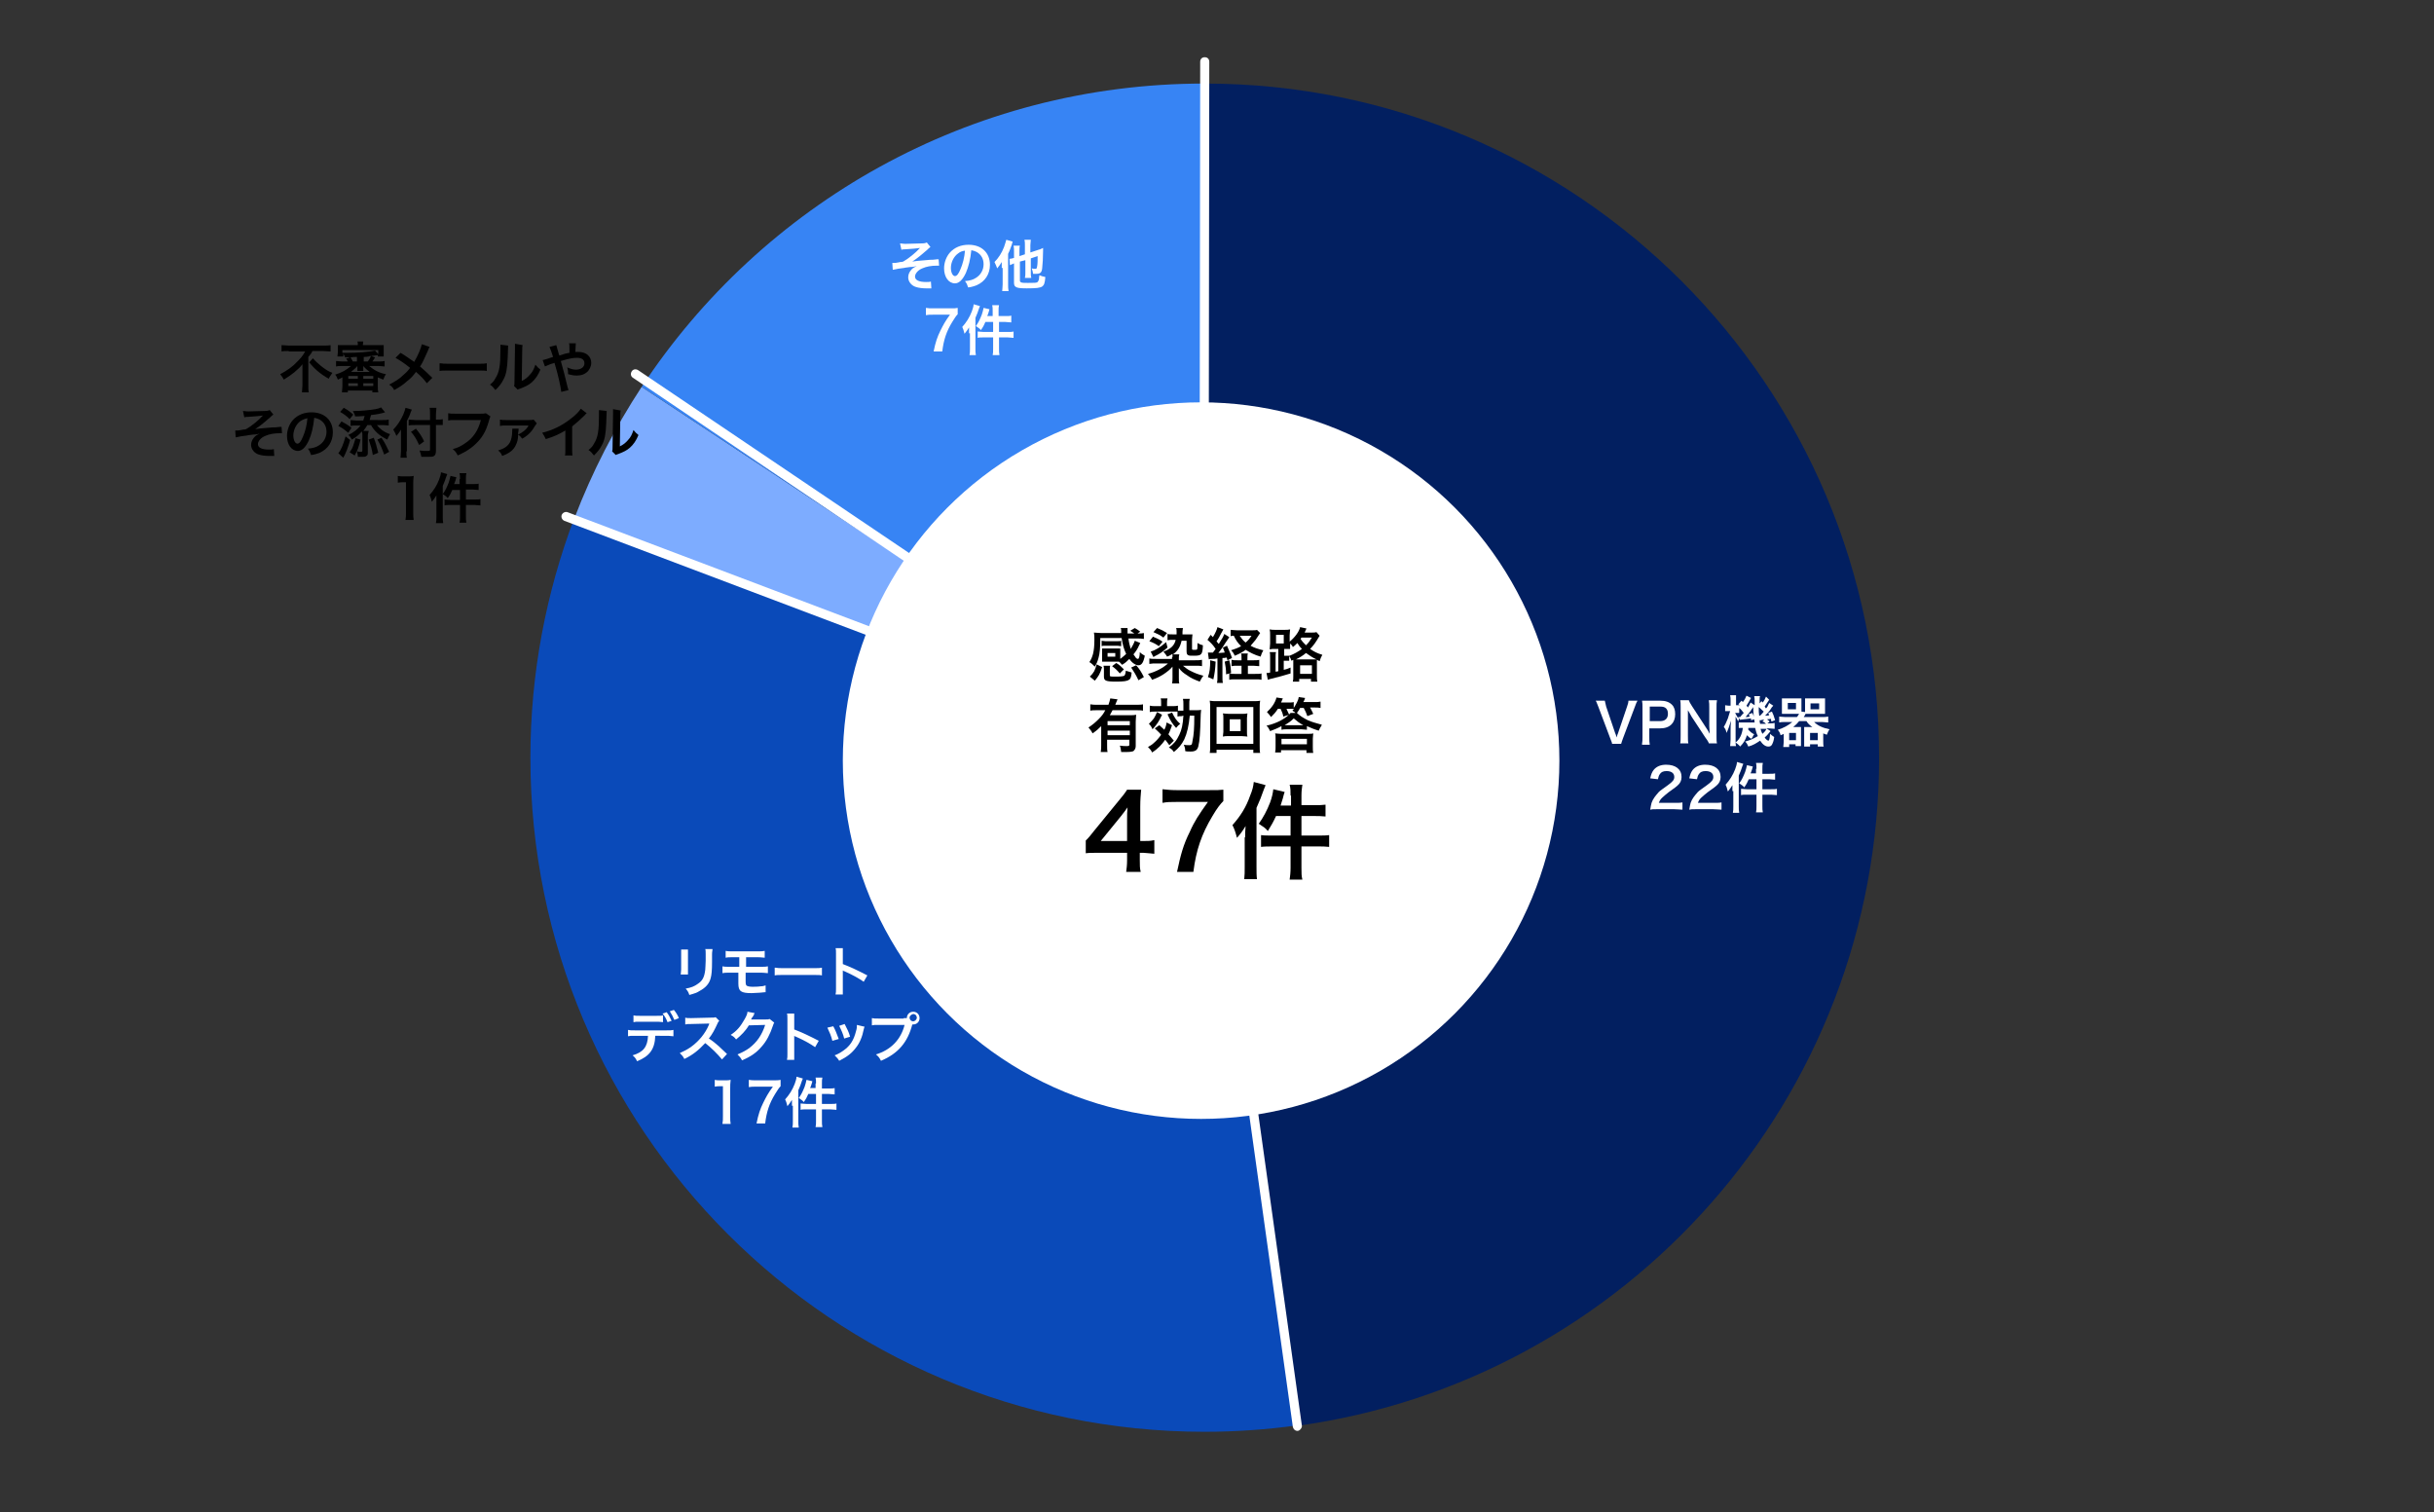 <?xml version="1.0" encoding="utf-8"?>
<!-- Generator: Adobe Illustrator 29.1.0, SVG Export Plug-In . SVG Version: 9.03 Build 55587)  -->
<svg version="1.0" id="Layer_1" xmlns="http://www.w3.org/2000/svg" xmlns:xlink="http://www.w3.org/1999/xlink" x="0px" y="0px"
	 viewBox="0 0 536 333" style="enable-background:new 0 0 536 333;" xml:space="preserve">
<rect x="0" y="0" width="536" height="333" fill="#333333" stroke="none"/>
<style type="text/css">
	.st0{fill:#7DACFF;}
	.st1{fill:#021F60;}
	.st2{fill:#0A4AB9;}
	.st3{fill:#3784F4;}
	.st4{fill:#FFFFFF;}
</style>
<path class="st0" d="M141.3,85.2c-5.9,9-10.9,18.7-14.8,28.9l138.6,52.7L141.3,85.2z"/>
<path class="st1" d="M413.8,166.9c0-82-66.5-148.5-148.5-148.5c0,0-0.1,0-0.1,0v148.5l0.1,0L285.6,314
	C358,304.1,413.8,242,413.8,166.9z"/>
<path class="st2" d="M265.2,166.8L265.2,166.8l-0.2-0.1L126.5,114c-6.2,16.4-9.7,34.2-9.7,52.8c0,82,66.5,148.5,148.5,148.5
	c6.9,0,13.7-0.5,20.3-1.4l-20.3-147.1L265.2,166.8z"/>
<path class="st3" d="M265.2,166.8V18.4c-51.8,0-97.4,26.6-123.9,66.8l123.8,81.6L265.2,166.8z"/>
<path class="st4" d="M266.1,166.7l0.2-153.1c0-0.6-0.4-1-1-1c0,0,0,0,0,0c-0.6,0-1,0.4-1,1l-0.2,151.3L140.5,81.5
	c-0.5-0.3-1.1-0.2-1.4,0.3c-0.3,0.5-0.2,1.1,0.3,1.4l117.8,79.6l-132.2-50c-0.5-0.2-1.1,0.1-1.3,0.6s0.1,1.1,0.6,1.3l139.9,52.9
	l20.5,146.6c0.1,0.5,0.5,0.9,1,0.9c0,0,0.1,0,0.1,0c0.5-0.1,0.9-0.6,0.9-1.1L266.1,166.7z"/>
<circle class="st4" cx="264.5" cy="167.5" r="78.9"/>
<g>
	<path d="M63.6,77.3c-0.5,0-1.2,0-1.6,0.1v-1.4c0.5,0,1,0.1,1.6,0.1h7.6c0.7,0,1.2,0,1.6-0.1v1.4c-0.5,0-1-0.1-1.6-0.1h-2.4
		c-0.2,0.5-0.4,0.7-0.9,1.3v6.3c0,0.6,0,1.1,0.1,1.5h-1.5c0-0.5,0.1-1,0.1-1.5v-3.6c0-0.4,0-0.6,0-1.1c-0.4,0.6-1,1.1-1.8,1.8
		c-0.6,0.5-1.2,0.9-2.3,1.6c-0.2-0.4-0.4-0.7-0.8-1.2c1.5-0.8,2.7-1.6,3.8-2.8c0.8-0.8,1.2-1.3,1.7-2.2H63.6z M68.9,78.9
		c0.6,0.7,1.1,1.1,1.8,1.7c0.9,0.7,1.6,1.2,2.5,1.5c-0.3,0.5-0.6,0.8-0.8,1.3c-1.8-1-3.1-2.1-4.3-3.6L68.9,78.9z"/>
	<path d="M75.3,80.6c-0.5,0-0.9,0-1.3,0.1v-1.2c0.4,0,0.8,0.1,1.3,0.1h1.3c-0.2-0.4-0.2-0.4-0.4-0.6l0.9-0.3c-0.6,0-0.6,0-1.1,0
		c-0.1-0.3-0.2-0.5-0.4-0.8v0.6h-1.3c0-0.3,0.1-0.5,0.1-0.9v-0.7c0-0.4,0-0.6,0-0.9c0.4,0,0.7,0,1.3,0h3.1c0-0.4,0-0.6-0.1-0.8H80
		c0,0.3-0.1,0.5-0.1,0.8h3.3c0.6,0,1,0,1.3,0c0,0.2,0,0.5,0,0.9v0.7c0,0.4,0,0.6,0,0.9h-1.3v-0.3c-0.6,0.1-0.9,0.1-1.5,0.2l0.9,0.3
		c-0.4,0.6-0.4,0.7-0.6,0.9h1.4c0.6,0,0.9,0,1.3-0.1v1.2c-0.4,0-0.8-0.1-1.3-0.1h-2.1c1.1,0.9,2.1,1.5,3.7,1.8
		c-0.3,0.4-0.4,0.7-0.6,1.2c-0.5-0.2-0.7-0.3-1.2-0.5v2c0,0.5,0,0.9,0.1,1.3h-1.3v-0.4h-5.4v0.4h-1.3c0-0.4,0.1-0.8,0.1-1.3v-2
		c-0.4,0.2-0.5,0.3-1,0.5c-0.2-0.5-0.3-0.8-0.6-1.1c1.6-0.5,2.4-1,3.5-1.9H75.3z M75.5,77.7c0.5,0,0.5,0,0.8,0
		c2.7,0,4.9-0.2,6.3-0.5l0.7,0.8v-0.9h-7.9V77.7z M76.7,83.4h2.1v-0.6h-2.1V83.4z M76.7,85h2.1v-0.6h-2.1V85z M78.7,78.6
		c-0.5,0-1,0-1.5,0.1c0.2,0.4,0.3,0.5,0.5,0.9h0.9V78.6z M78.7,80.6c-0.3,0.4-0.8,0.8-1.4,1.3h4.1c-0.5-0.4-1-0.8-1.4-1.3H80
		c0,0.1,0,0.3,0,0.4v0.2c0,0.2,0,0.3,0,0.5h-1.3c0-0.2,0-0.3,0-0.5v-0.2C78.7,80.9,78.7,80.7,78.7,80.6L78.7,80.6z M80,83.4h2.2
		v-0.6H80V83.4z M80,85h2.2v-0.6H80V85z M80,79.6h1c0.3-0.4,0.5-0.7,0.7-1.2c-0.2,0-0.4,0-0.5,0.1c-0.6,0.1-0.6,0.1-1.1,0.1V79.6z"
		/>
	<path d="M94.6,76.4c-0.1,0.2-0.2,0.3-0.4,0.9c-0.8,1.8-1.2,2.7-1.7,3.4c1,0.9,1.6,1.4,2.7,2.5l-1.2,1.2c-0.6-0.8-1.3-1.6-2.4-2.5
		c-0.5,0.7-1.1,1.4-1.9,2c-0.9,0.8-1.6,1.3-2.9,2c-0.3-0.6-0.5-0.8-1.1-1.2c1.3-0.7,2.2-1.2,3.1-2.1c0.6-0.5,1.1-1,1.5-1.6
		c-1-0.8-2.1-1.6-3.2-2.2l1.1-1.1c0.9,0.5,1.4,0.9,2,1.3c0.9,0.6,0.9,0.6,1,0.7c0.8-1.3,1.5-3,1.7-3.9L94.6,76.4z"/>
	<path d="M97,80c0.5,0.1,0.8,0.1,1.9,0.1h6.4c1.2,0,1.4,0,1.9-0.1v1.7c-0.5-0.1-0.6-0.1-2-0.1h-6.4c-1.3,0-1.5,0-2,0.1V80z"/>
	<path d="M111.9,76.1c0,0.3,0,0.3-0.1,2.7c-0.1,2.3-0.3,3.7-1,4.9c-0.4,0.8-0.9,1.4-1.7,2.2c-0.5-0.6-0.6-0.8-1.2-1.2
		c0.6-0.5,0.9-0.8,1.2-1.4c0.9-1.4,1.1-2.9,1.1-6.3c0-0.7,0-0.8,0-1.1L111.9,76.1z M115.1,76c-0.1,0.3-0.1,0.6-0.1,1.1l-0.1,6.8
		c0.8-0.4,1.3-0.8,1.8-1.4c0.6-0.6,0.9-1.3,1.2-2.2c0.4,0.5,0.6,0.7,1.1,1.1c-0.5,1.2-1.1,2.1-1.9,2.8c-0.7,0.6-1.3,0.9-2.6,1.4
		c-0.3,0.1-0.4,0.1-0.5,0.2l-0.8-0.8c0.1-0.3,0.1-0.6,0.1-1.3l0.1-6.8v-0.4c0-0.3,0-0.6,0-0.8L115.1,76z"/>
	<path d="M124.4,77.9c0.3-0.1,0.5-0.1,1-0.2c0-0.2,0-0.2,0-0.7c0-1,0-1.1-0.1-1.4h1.5c0,0.4,0,0.4-0.1,1.9c0.3,0,0.5,0,0.7,0
		c1.7,0,2.8,1,2.8,2.4c0,0.8-0.4,1.6-1,2.1c-0.6,0.5-1.3,0.7-2.2,0.7c-0.6,0-1.2-0.1-1.9-0.3c0-0.6,0-0.8-0.2-1.5
		c0.7,0.3,1.3,0.5,1.9,0.5c0.5,0,1-0.1,1.4-0.4c0.3-0.2,0.5-0.6,0.5-1c0-0.8-0.6-1.2-1.6-1.2c-0.9,0-1.6,0.1-3.6,0.7
		c0.7,2.6,0.8,2.8,1.5,5.8c0.1,0.3,0.1,0.3,0.2,0.6l-1.6,0.4c-0.1-1-0.7-3.8-1.5-6.4c-0.2,0.1-0.2,0.1-0.6,0.2
		c-0.4,0.1-1.2,0.5-1.5,0.6l-0.5-1.4c0.3-0.1,0.5-0.1,1.1-0.3c0.5-0.2,0.6-0.2,1.2-0.4c-0.4-1.2-0.6-1.8-0.8-2.2l1.5-0.4
		c0.1,0.4,0.1,0.4,0.4,1.4c0.1,0.3,0.1,0.5,0.3,0.9L124.4,77.9z"/>
	<path d="M53.5,90.5c0.4,0,0.6,0.1,1.2,0.1c1.1,0,2.6-0.1,3.6-0.1c0.6,0,0.9-0.1,1.1-0.2l0.8,1c-0.3,0.2-0.3,0.2-0.7,0.6
		c-0.9,0.8-2.2,1.9-3.3,2.6c0.6-0.1,1.5-0.2,2.9-0.3c0.8-0.1,1.3-0.1,1.6-0.1c0.4,0,0.7-0.1,0.9-0.1c0.2,0,0.2,0,0.4,0l0.1,1.4
		c-0.2,0-0.2,0-0.4,0c-1.4,0-2.4,0.2-3.3,0.6c-1,0.4-1.6,1.2-1.6,1.8c0,0.8,0.9,1.2,2.4,1.2c0.5,0,0.8,0,1.1-0.1l0.1,1.5
		c-0.1,0-0.3,0-0.4,0c-0.1,0-0.3,0-0.6,0c-0.1,0-0.1,0-0.2,0c-0.7,0-1.6-0.1-2.2-0.3c-1-0.3-1.7-1.2-1.7-2.1c0-0.6,0.2-1.1,0.6-1.6
		c0.3-0.4,0.6-0.6,1.3-0.9c-0.5,0.1-0.9,0.2-1.5,0.2c-0.5,0.1-1,0.1-1.3,0.2c-0.5,0.1-1.1,0.1-1.9,0.3c-0.2,0-0.3,0.1-0.6,0.1
		l-0.1-1.5c0.1,0,0.2,0,0.2,0c0.2,0,0.7,0,1-0.1c0.1,0,0.2,0,0.5-0.1c0.3,0,0.4,0,0.7-0.1c1.1-0.6,2.8-2,3.7-3
		c-0.9,0.1-1.4,0.2-3.3,0.3c-0.3,0-0.5,0-0.8,0.1L53.5,90.5z"/>
	<path d="M68,97c-0.7,1.5-1.5,2.3-2.4,2.3c-1.4,0-2.4-1.4-2.4-3.3c0-1.3,0.5-2.6,1.3-3.5c1-1.1,2.4-1.7,4.1-1.7
		c2.9,0,4.7,1.8,4.7,4.4c0,2.1-1.1,3.7-2.9,4.5c-0.6,0.2-1,0.4-1.9,0.5c-0.2-0.6-0.3-0.9-0.7-1.4c1.1-0.1,1.8-0.3,2.4-0.7
		c1-0.6,1.7-1.7,1.7-3c0-1.2-0.5-2.1-1.5-2.7c-0.4-0.2-0.7-0.3-1.2-0.4C69,94,68.6,95.7,68,97z M66.2,92.7c-1,0.7-1.6,2-1.6,3.2
		c0,1,0.4,1.8,0.9,1.8c0.4,0,0.8-0.5,1.2-1.5c0.5-1.1,0.9-2.7,1-4.1C67.2,92.2,66.7,92.4,66.2,92.7z"/>
	<path d="M75.2,92.8c0.9,0.5,1.3,0.7,2.2,1.4l-0.7,1.1c-0.9-0.7-1.2-1-2.2-1.5L75.2,92.8z M77.1,96.9c-0.4,1.5-0.9,2.8-1.5,3.9
		l-1.1-1c0.6-0.7,1.1-1.9,1.6-3.7L77.1,96.9z M75.7,89.8c0.9,0.5,1.3,0.8,2.1,1.5l-0.8,1c-0.7-0.7-1.1-1-2.1-1.6L75.7,89.8z
		 M84.2,92.5c0.6,0,1,0,1.4-0.1v1.3c-0.3,0-0.8-0.1-1.3-0.1h-1.3c0.2,0.3,0.6,0.7,1.1,1.1c0.6,0.4,1.1,0.7,1.8,0.9
		c-0.3,0.5-0.4,0.7-0.6,1.2c-1.7-0.8-2.9-1.9-3.6-3.2h-0.8c-0.3,0.5-0.5,0.8-0.9,1.3h1.2C81.1,95.4,81,95.6,81,96v3.5
		c0,0.6,0,0.7-0.3,0.9c-0.2,0.2-0.5,0.2-0.9,0.2c-0.4,0-0.7,0-1,0c0-0.5-0.1-0.7-0.2-1.2c0.4,0.1,0.7,0.1,0.9,0.1
		c0.2,0,0.3-0.1,0.3-0.3V96c0-0.4,0-0.6-0.1-1c-0.7,0.8-1.2,1.2-2.2,1.8c-0.3-0.5-0.4-0.7-0.8-1c1.2-0.6,2-1.2,2.7-2.1h-1
		c-0.4,0-0.8,0-1.2,0.1v-1.3c0.4,0,0.7,0.1,1.3,0.1H80c0.1-0.4,0.2-0.6,0.3-1c-1.5,0.1-1.5,0.1-2.1,0.1c-0.1-0.5-0.2-0.6-0.5-1.2
		c0.2,0,0.4,0,0.5,0c1.4,0,3.3-0.2,4.5-0.4c0.5-0.1,0.9-0.2,1.2-0.4l0.9,1.1c-0.9,0.3-2.1,0.5-3.1,0.6c-0.1,0.4-0.2,0.7-0.3,1.1
		H84.2z M77,99.6c0.4-0.6,0.6-0.9,0.8-1.5c0.2-0.6,0.3-0.9,0.5-1.6l1.1,0.3c-0.4,1.6-0.6,2.3-1.3,3.5L77,99.6z M82.3,96.4
		c0.4,1,0.6,1.7,1,3.3l-1.2,0.5c-0.2-1.3-0.4-1.9-0.9-3.4L82.3,96.4z M84,96.4c0.7,1,1.1,1.8,1.7,3.1l-1.1,0.6
		c-0.5-1.4-0.8-2.1-1.5-3.3L84,96.4z"/>
	<path d="M89.5,99.4c0,0.5,0,1,0.1,1.4h-1.4c0-0.4,0.1-0.8,0.1-1.4v-3.5c0-0.6,0-0.9,0-1.3c-0.4,0.7-0.6,0.9-1,1.4
		c-0.2-0.5-0.4-0.9-0.7-1.4c0.9-0.9,1.6-2,2.2-3.3c0.3-0.7,0.4-1.1,0.5-1.5l1.4,0.4c-0.1,0.2-0.2,0.4-0.3,0.7
		c-0.1,0.4-0.5,1.2-0.8,1.8V99.4z M94.7,91.3c0-0.6,0-1.1-0.1-1.5h1.5c0,0.5-0.1,0.9-0.1,1.5v1.1h0.3c0.5,0,0.9,0,1.2-0.1v1.3
		c-0.3,0-0.7,0-1.1,0H96v5.6c0,0.6-0.1,1-0.4,1.2c-0.3,0.2-0.6,0.2-1.5,0.2c-0.4,0-0.8,0-1.3,0c-0.1-0.5-0.2-0.8-0.4-1.4
		c0.7,0.1,1.1,0.1,1.5,0.1c0.7,0,0.8,0,0.8-0.3v-5.4h-3.3c-0.5,0-1,0-1.4,0.1v-1.3c0.4,0,0.8,0.1,1.4,0.1h3.3V91.3z M91.6,94.4
		c0.8,1,1.3,1.7,1.8,2.8l-1.1,0.8c-0.6-1.3-1-2-1.8-2.9L91.6,94.4z"/>
	<path d="M108,91.7c-0.1,0.2-0.1,0.3-0.2,0.5c-0.6,2.3-1.3,3.7-2.5,5c-1.2,1.3-2.5,2.2-4.5,3.1c-0.3-0.6-0.5-0.9-1.1-1.4
		c1.1-0.3,1.7-0.6,2.6-1.2c1.9-1.2,3-2.9,3.6-5.2h-5.7c-0.8,0-1.1,0-1.5,0.1V91c0.5,0.1,0.7,0.1,1.5,0.1h5.5c0.7,0,0.9,0,1.3-0.1
		L108,91.7z"/>
	<path d="M114.2,94.5c0,0.2,0,0.3-0.1,0.8c0,0.2,0,0.3,0,0.4c1-0.5,1.7-1,2.2-1.8c0,0,0,0,0-0.1c0,0,0,0,0.1-0.1l0,0
		c-0.1,0-0.2,0-0.3,0l-4.7,0c-0.6,0-0.9,0-1.3,0.1l0-1.4c0.4,0.1,0.7,0.1,1.3,0.1l5.1,0c0.6,0,0.7,0,1-0.1l0.7,0.8
		c-0.1,0.2-0.1,0.2-0.4,0.6c-0.4,0.7-0.9,1.4-1.5,1.9c-0.4,0.3-0.7,0.6-1.3,0.9c-0.4-0.5-0.5-0.6-0.9-0.9c0,1-0.2,1.7-0.5,2.3
		c-0.5,1.1-1.4,1.8-3,2.4c-0.3-0.6-0.4-0.8-0.9-1.2c1.3-0.4,2.1-0.9,2.6-1.8c0.3-0.6,0.5-1.4,0.5-2.6c0-0.2,0-0.3,0-0.4H114.2z"/>
	<path d="M129.2,91c-0.2,0.2-0.3,0.2-0.4,0.4c-0.9,0.9-1.8,1.7-2.8,2.5v5.1c0,0.7,0,1,0.1,1.3h-1.7c0.1-0.3,0.1-0.6,0.1-1.3v-4.2
		c-1.4,0.8-2.1,1.2-4.3,1.9c-0.3-0.6-0.4-0.8-0.8-1.4c2.4-0.6,4.4-1.6,6.3-3.1c1.1-0.8,1.9-1.7,2.2-2.2L129.2,91z"/>
	<path d="M133.6,90.5c0,0.3,0,0.3-0.1,2.7c-0.1,2.3-0.3,3.7-1,4.9c-0.4,0.8-0.9,1.4-1.7,2.2c-0.5-0.6-0.6-0.8-1.2-1.2
		c0.6-0.5,0.9-0.8,1.2-1.4c0.9-1.4,1.1-2.9,1.1-6.3c0-0.7,0-0.8,0-1.1L133.6,90.5z M136.7,90.4c-0.1,0.3-0.1,0.6-0.1,1.1l-0.1,6.8
		c0.8-0.4,1.3-0.8,1.8-1.4c0.6-0.6,0.9-1.3,1.2-2.2c0.4,0.5,0.6,0.7,1.1,1.1c-0.5,1.2-1.1,2.1-1.9,2.8c-0.7,0.6-1.3,0.9-2.6,1.4
		c-0.3,0.1-0.4,0.1-0.5,0.2l-0.8-0.8c0.1-0.3,0.1-0.6,0.1-1.3l0.1-6.8v-0.4c0-0.3,0-0.6,0-0.8L136.7,90.4z"/>
	<path d="M89.3,114.4c0.1-0.5,0.1-0.9,0.1-1.6v-6.6h-0.6c-0.4,0-0.8,0-1.2,0.1v-1.5c0.4,0.1,0.6,0.1,1.2,0.1h1.1
		c0.6,0,0.8,0,1.2-0.1c-0.1,0.7-0.1,1.3-0.1,2v6.1c0,0.6,0,1.1,0.1,1.6H89.3z"/>
	<path d="M96.1,110.4c0-0.4,0-0.8,0-1.3c-0.3,0.5-0.6,0.9-1,1.4c-0.2-0.8-0.3-1.1-0.5-1.5c0.9-1,1.6-2.1,2.1-3.4
		c0.2-0.6,0.4-1.1,0.4-1.6l1.4,0.4c-0.1,0.2-0.1,0.2-0.2,0.5c-0.3,0.9-0.4,1.2-0.8,2.1v6.8c0,0.5,0,0.9,0.1,1.4H96
		c0.1-0.5,0.1-0.8,0.1-1.4V110.4z M101.3,105.5c0-0.6,0-0.9-0.1-1.3h1.5c-0.1,0.4-0.1,0.7-0.1,1.3v1.1h1.5c0.6,0,1,0,1.3-0.1v1.4
		c-0.5,0-0.9-0.1-1.3-0.1h-1.5v2.2h1.9c0.6,0,1,0,1.3-0.1v1.4c-0.4,0-0.8-0.1-1.3-0.1h-1.9v2.5c0,0.6,0,0.9,0.1,1.4h-1.5
		c0.1-0.4,0.1-0.8,0.1-1.4v-2.5h-2.1c-0.6,0-1,0-1.3,0.1V110c0.3,0,0.8,0.1,1.3,0.1h2.1v-2.2h-1.7c-0.3,0.7-0.5,1.1-1,1.8
		c-0.3-0.4-0.4-0.4-1.1-0.9c0.6-0.8,0.9-1.5,1.3-2.5c0.2-0.6,0.3-1,0.4-1.5l1.3,0.3c-0.1,0.3-0.1,0.3-0.2,0.7
		c-0.1,0.4-0.2,0.5-0.3,0.8h1.2V105.5z"/>
</g>
<g>
	<path class="st4" d="M151.5,209.1c0,0.3,0,0.4,0,1.1v3.3c0,0.6,0,0.8,0,1.1h-1.6c0-0.3,0.1-0.6,0.1-1.1v-3.3c0-0.6,0-0.8,0-1.1
		L151.5,209.1z M156.9,209.1c0,0.3-0.1,0.4-0.1,1.1v1.6c0,1.9-0.1,2.9-0.3,3.6c-0.3,1.2-1.1,2.1-2.4,2.8c-0.6,0.4-1.2,0.6-2.3,0.9
		c-0.2-0.6-0.3-0.8-0.8-1.4c1.2-0.2,1.9-0.5,2.6-1c1.1-0.7,1.5-1.5,1.7-3.1c0-0.5,0.1-1,0.1-2v-1.5c0-0.6,0-0.9-0.1-1.1H156.9z"/>
	<path class="st4" d="M160.6,214.2c-0.8,0-1.1,0-1.5,0.1v-1.5c0.4,0.1,0.7,0.1,1.5,0.1h2.2v-2.1h-1.5c-0.9,0-1.1,0-1.5,0.1v-1.5
		c0.4,0.1,0.7,0.1,1.5,0.1h5.5c0.9,0,1.1,0,1.6-0.1v1.5c-0.4,0-0.7-0.1-1.5-0.1h-2.6v2.1h3.3c0.8,0,1.1,0,1.5-0.1v1.5
		c-0.4,0-0.7-0.1-1.5-0.1h-3.4v1.9c0,0.7,0.1,0.9,0.3,1c0.2,0.1,0.6,0.2,1.2,0.2c0.4,0,1.2,0,1.8-0.1c0.5,0,0.7-0.1,1.1-0.2l0,1.5
		c-0.1,0-0.2,0-0.2,0c-0.1,0-0.1,0-1,0.1c-0.5,0-1.3,0.1-1.9,0.1c-2.3,0-2.9-0.4-2.9-2.1v-2.4H160.6z"/>
	<path class="st4" d="M170.8,213.1c0.5,0.1,0.8,0.1,1.9,0.1h6.4c1.2,0,1.4,0,1.9-0.1v1.7c-0.5-0.1-0.6-0.1-2-0.1h-6.4
		c-1.3,0-1.5,0-2,0.1V213.1z"/>
	<path class="st4" d="M184,219c0.1-0.4,0.1-0.7,0.1-1.3V210c0-0.6,0-0.9-0.1-1.2h1.6c0,0.4,0,0.5,0,1.3v2.2c1.6,0.6,3.5,1.5,5.4,2.5
		l-0.8,1.4c-1-0.7-2.2-1.4-4.2-2.3c-0.3-0.1-0.3-0.1-0.4-0.2c0,0.3,0,0.5,0,0.8v3.2c0,0.6,0,0.9,0,1.3H184z"/>
	<path class="st4" d="M144.3,228.1c-0.1,3-1.3,4.5-4,5.6c-0.3-0.6-0.5-0.9-1-1.3c2.4-0.7,3.3-1.9,3.4-4.3h-2.9c-0.9,0-1.1,0-1.5,0.1
		v-1.4c0.4,0.1,0.7,0.1,1.5,0.1h7c0.9,0,1.1,0,1.5-0.1v1.4c-0.4,0-0.6-0.1-1.5-0.1H144.3z M146.1,225.1c-0.4,0-0.5-0.1-1.5-0.1H141
		c-1,0-1.1,0-1.5,0.1v-1.5c0.4,0.1,0.6,0.1,1.5,0.1h3.5c0.9,0,1.2,0,1.5-0.1V225.1z M146.8,222.9c0.5,0.6,0.7,1.1,1.1,1.9l-0.9,0.3
		c-0.3-0.8-0.6-1.3-1.1-1.9L146.8,222.9z M148.5,224.6c-0.3-0.7-0.6-1.3-1-1.9l0.9-0.3c0.5,0.6,0.8,1.1,1.1,1.8L148.5,224.6z"/>
	<path class="st4" d="M159,233.3c-1-1.2-2.4-2.6-3.7-3.6c-1.4,1.5-2.7,2.6-4.6,3.5c-0.3-0.6-0.5-0.8-1-1.3c0.9-0.4,1.5-0.7,2.4-1.3
		c1.8-1.3,3.2-3,4-4.9l0.1-0.3c-0.2,0-0.2,0-4,0.1c-0.6,0-0.9,0-1.3,0.1l0-1.5c0.3,0.1,0.6,0.1,1.1,0.1c0,0,0.1,0,0.3,0l4.2-0.1
		c0.7,0,0.8,0,1.1-0.1l0.8,0.8c-0.2,0.2-0.3,0.3-0.4,0.6c-0.6,1.3-1.1,2.3-1.9,3.3c0.8,0.5,1.4,1,2.2,1.7c0.3,0.3,0.3,0.3,1.8,1.7
		L159,233.3z"/>
	<path class="st4" d="M170.5,225.2c-0.1,0.2-0.2,0.3-0.3,0.7c-0.6,1.8-1.4,3.4-2.5,4.6c-1.1,1.3-2.4,2.2-4.3,3
		c-0.3-0.6-0.5-0.8-1-1.3c1.2-0.5,1.9-0.9,2.6-1.4c1.7-1.3,2.8-2.9,3.5-5.1l-3.6,0.1c-0.7,1.2-1.7,2.2-2.8,3.1
		c-0.4-0.5-0.5-0.6-1.2-1c1.4-0.9,2.2-1.9,3.1-3.5c0.4-0.7,0.6-1.2,0.6-1.6l1.6,0.3c-0.1,0.1-0.1,0.1-0.2,0.4c0,0.1,0,0.1-0.2,0.3
		c0,0.1,0,0.1-0.2,0.3c-0.1,0.2-0.1,0.2-0.2,0.4c0.2,0,0.3,0,0.6,0l2.6,0c0.5,0,0.6,0,0.9-0.1L170.5,225.2z"/>
	<path class="st4" d="M173.3,233.4c0.1-0.4,0.1-0.7,0.1-1.3v-7.7c0-0.6,0-0.9-0.1-1.2h1.6c0,0.4,0,0.5,0,1.3v2.2
		c1.6,0.6,3.5,1.5,5.4,2.5l-0.8,1.4c-1-0.7-2.2-1.4-4.2-2.3c-0.3-0.1-0.3-0.1-0.4-0.2c0,0.3,0,0.5,0,0.8v3.2c0,0.6,0,0.9,0,1.3
		H173.3z"/>
	<path class="st4" d="M183.5,226c0.5,0.9,0.7,1.5,1.2,2.8l-1.4,0.4c-0.3-1.2-0.6-1.8-1.1-2.9L183.5,226z M190.4,226.1
		c-0.1,0.2-0.1,0.2-0.2,0.6c-0.3,1.6-0.9,3-1.7,4c-0.9,1.2-1.9,2-3.7,2.9c-0.3-0.5-0.5-0.7-1-1.2c0.8-0.3,1.3-0.6,2-1.1
		c1.4-1,2.2-2.2,2.7-4.2c0.2-0.6,0.2-1,0.2-1.4L190.4,226.1z M186,225.5c0.6,1.2,0.9,1.7,1.2,2.8l-1.3,0.4c-0.2-0.9-0.6-1.8-1.1-2.8
		L186,225.5z"/>
	<path class="st4" d="M199,224.2c0.4,0,0.5,0,0.7,0c0-0.8,0.6-1.4,1.4-1.4s1.4,0.6,1.4,1.4c0,0.8-0.6,1.4-1.4,1.4
		c-0.1,0-0.1,0-0.2,0c-1,3.9-3.1,6.4-6.9,8c-0.3-0.6-0.5-0.9-1.1-1.4c3.3-1,5.5-3.3,6.3-6.5h-5.7c-0.9,0-1.1,0-1.5,0.1v-1.6
		c0.4,0.1,0.7,0.1,1.5,0.1H199z M200.3,224.1c0,0.4,0.3,0.8,0.8,0.8c0.4,0,0.8-0.4,0.8-0.8c0-0.4-0.3-0.8-0.8-0.8
		C200.7,223.4,200.3,223.7,200.3,224.1z"/>
	<path class="st4" d="M159.1,247.4c0.1-0.5,0.1-0.9,0.1-1.6v-6.6h-0.6c-0.4,0-0.8,0-1.2,0.1v-1.5c0.4,0.1,0.6,0.1,1.2,0.1h1.1
		c0.6,0,0.8,0,1.2-0.1c-0.1,0.7-0.1,1.3-0.1,2v6.1c0,0.6,0,1.1,0.1,1.6H159.1z"/>
	<path class="st4" d="M171.9,239.2c-0.4,0.4-0.7,0.9-1.2,1.7c-1.3,2.1-1.9,4-2.2,6.5h-1.9c0.4-2,0.8-3.2,1.5-4.6
		c0.6-1.2,1-2,2.1-3.5h-3.7c-0.7,0-1.1,0-1.6,0.1v-1.6c0.6,0.1,0.9,0.1,1.6,0.1h3.8c0.9,0,1.2,0,1.6-0.1V239.2z"/>
	<path class="st4" d="M174.4,243.5c0-0.4,0-0.8,0-1.3c-0.3,0.5-0.6,0.9-1,1.4c-0.2-0.8-0.3-1.1-0.5-1.5c0.9-1,1.6-2.1,2.1-3.4
		c0.2-0.6,0.4-1.1,0.4-1.6l1.4,0.4c-0.1,0.2-0.1,0.2-0.2,0.5c-0.3,0.9-0.4,1.2-0.8,2.1v6.8c0,0.5,0,0.9,0.1,1.4h-1.4
		c0.1-0.5,0.1-0.8,0.1-1.4V243.5z M179.7,238.6c0-0.6,0-0.9-0.1-1.3h1.5c-0.1,0.4-0.1,0.7-0.1,1.3v1.1h1.5c0.6,0,1,0,1.3-0.1v1.4
		c-0.5,0-0.9-0.1-1.3-0.1H181v2.2h1.9c0.6,0,1,0,1.3-0.1v1.4c-0.4,0-0.8-0.1-1.3-0.1H181v2.5c0,0.6,0,0.9,0.1,1.4h-1.5
		c0.1-0.4,0.1-0.8,0.1-1.4v-2.5h-2.1c-0.6,0-1,0-1.3,0.1v-1.4c0.3,0,0.8,0.1,1.3,0.1h2.1v-2.2H178c-0.3,0.7-0.5,1.1-1,1.8
		c-0.3-0.4-0.4-0.4-1.1-0.9c0.6-0.8,0.9-1.5,1.3-2.5c0.2-0.6,0.3-1,0.4-1.5l1.3,0.3c-0.1,0.3-0.1,0.3-0.2,0.7
		c-0.1,0.4-0.2,0.5-0.3,0.8h1.2V238.6z"/>
</g>
<g>
	<path d="M246.7,145.1c0.5-0.4,0.9-0.7,1.3-1.1c-0.5-1-0.8-2.1-1-3.5h-4.7c0,2.1-0.1,3.4-0.4,4.4c-0.2,0.8-0.5,1.4-0.8,1.9
		c-0.4-0.4-0.7-0.7-1.2-1c0.4-0.6,0.6-1.1,0.8-1.8c0.2-0.8,0.3-1.8,0.3-3.1c0-0.8,0-1.1-0.1-1.6c0.4,0,1,0.1,1.6,0.1h4.4
		c0-0.1,0-0.1,0-0.1c0-0.1,0-0.1,0-0.4c0-0.2,0-0.4-0.1-0.6h1.5c0,0.2,0,0.5,0,0.8c0,0.1,0,0.1,0,0.4h1.5c-0.4-0.3-0.6-0.4-0.9-0.6
		l1-0.6c0.5,0.3,0.7,0.4,1.2,0.8l-0.6,0.4c0.7,0,1,0,1.4-0.1v1.3c-0.5-0.1-0.9-0.1-1.6-0.1h-1.8c0.1,0.9,0.3,1.6,0.5,2.3
		c0.4-0.7,0.7-1.2,0.9-1.8l1.2,0.5c-0.1,0.2-0.1,0.2-0.3,0.6c-0.3,0.7-0.7,1.3-1.2,1.9c0.2,0.3,0.4,0.5,0.5,0.7s0.4,0.3,0.5,0.3
		c0.2,0,0.4-0.6,0.4-1.5c0.4,0.4,0.6,0.5,1.1,0.8c-0.3,1.5-0.7,2.1-1.4,2.1c-0.6,0-1.4-0.5-2-1.4c-0.6,0.6-0.8,0.8-1.6,1.3
		c-0.4-0.4-0.4-0.5-0.7-0.7c-0.2,0-0.3,0-0.5,0h-2.4c-0.3,0-0.6,0-0.8,0c0-0.1,0-0.4,0-0.8v-1.3c0-0.3,0-0.6,0-0.8
		c0.2,0,0.5,0,0.8,0h2.4c0.4,0,0.6,0,0.8,0c0,0.2,0,0.4,0,0.8v1.3V145.1z M242.7,146.9c-0.5,1.6-0.8,2-1.6,3L240,149
		c0.9-0.9,1.1-1.3,1.5-2.7L242.7,146.9z M246.9,142.3c-0.3,0-0.5-0.1-0.8-0.1h-2.7c-0.3,0-0.6,0-0.8,0.1v-1.2c0.2,0,0.4,0.1,0.8,0.1
		h2.7c0.4,0,0.6,0,0.8-0.1V142.3z M247.9,147.7C247.9,147.6,247.9,147.6,247.9,147.7c0.6,0.2,0.8,0.2,1.3,0.4
		c-0.1,1-0.2,1.4-0.6,1.6c-0.4,0.3-1.2,0.4-2.8,0.4c-2.3,0-2.7-0.2-2.7-1.1v-1.5c0-0.4,0-0.6-0.1-0.9h1.5c-0.1,0.2-0.1,0.4-0.1,0.8
		v1.3c0,0.3,0.1,0.3,1.4,0.3c1.1,0,1.6-0.1,1.8-0.2c0.1-0.1,0.1-0.2,0.2-0.4c0-0.1,0.1-0.4,0.1-0.5V147.7z M243.9,144.6h1.7v-0.8
		h-1.7V144.6z M246.6,148.3c-0.6-0.7-0.9-1-1.7-1.6l0.9-0.7c0.7,0.4,1,0.7,1.7,1.4L246.6,148.3z M250.2,146.5
		c0.7,0.8,1.1,1.4,1.7,2.6l-1.2,0.7c-0.5-1.1-1-1.9-1.6-2.8L250.2,146.5z"/>
	<path d="M258.2,144.7c0-0.3,0-0.5,0-0.7c-0.4,0.2-0.6,0.4-1.2,0.6c-0.2-0.4-0.4-0.6-0.8-1.1c1.6-0.6,2.4-1.3,2.7-2.6h-0.5
		c-0.6,0-0.9,0-1.3,0.1v-1.4c0.3,0.1,0.6,0.1,1.3,0.1h0.7c0-0.2,0-0.4,0-0.6c0-0.4,0-0.5-0.1-0.8h1.5c0,0.2-0.1,0.4-0.1,1
		c0,0.1,0,0.2,0,0.4h1.1c0.5,0,0.8,0,1.1,0c0,0.3-0.1,0.6-0.1,1.1v2c0,0.3,0,0.3,0.5,0.3c0.4,0,0.5,0,0.6-0.1s0.1-0.6,0.1-1.4
		c0.5,0.3,0.8,0.4,1.2,0.5c-0.1,2.1-0.3,2.3-2,2.3c-0.7,0-1,0-1.2-0.1c-0.3-0.1-0.4-0.4-0.4-0.9v-2.3h-1.1c-0.3,1.4-0.9,2.3-1.9,3
		h1.4c-0.1,0.3-0.1,0.5-0.1,0.9v0.4h3.5c0.7,0,1.1,0,1.6-0.1v1.4c-0.4-0.1-0.9-0.1-1.6-0.1h-2.6c0.5,0.4,1.1,0.9,1.8,1.2
		c0.8,0.4,1.5,0.7,2.7,1c-0.4,0.5-0.5,0.8-0.8,1.3c-1.1-0.4-2-0.8-2.8-1.4c-0.8-0.5-1.3-0.9-1.8-1.6c0,0.7,0,0.9,0,1.2v0.9
		c0,0.7,0,1,0.1,1.3h-1.6c0.1-0.4,0.1-0.7,0.1-1.3V148c0-0.1,0-0.1,0-0.3v-0.3c0-0.2,0-0.3,0-0.6c-0.5,0.6-1.1,1.1-2,1.7
		c-0.8,0.5-1.4,0.8-2.5,1.2c-0.3-0.6-0.5-0.8-0.9-1.3c1.8-0.5,3.3-1.3,4.4-2.3h-2.5c-0.6,0-1.1,0-1.6,0.1V145
		c0.4,0.1,0.8,0.1,1.5,0.1h3.5V144.7z M253.9,140.2c0.9,0.4,1.4,0.6,2.1,1.1l-0.8,1c-0.7-0.5-1.1-0.7-2.1-1.1L253.9,140.2z
		 M257.1,142.6c-0.9,0.8-1.7,1.4-2.8,1.9c-0.1,0.1-0.1,0.1-0.2,0.1c-0.1,0.1-0.1,0.1-0.1,0.1l-0.6-1.2c1-0.3,2.2-1,3.4-2.1
		L257.1,142.6z M254.8,138.3c1,0.4,1.4,0.6,2.2,1.1l-0.8,1c-0.8-0.6-1.3-0.8-2.2-1.2L254.8,138.3z"/>
	<path d="M266,143.7c0.2,0,0.3,0,0.6,0c0,0,0.3,0,0.5,0c0.2-0.3,0.4-0.5,0.6-0.8c-0.5-0.8-1.2-1.5-1.8-2l0.7-1.1
		c0.3,0.3,0.3,0.3,0.5,0.5c0.5-0.8,0.9-1.7,1-2.2l1.3,0.5c-0.1,0.2-0.1,0.2-0.5,0.9c-0.3,0.6-0.6,1.2-1,1.7c0.2,0.3,0.3,0.4,0.5,0.6
		c0.8-1.3,1-1.6,1.2-2.2l1.1,0.7c-0.1,0.2-0.1,0.2-0.8,1.2c-0.4,0.7-1.1,1.7-1.6,2.3c0.6,0,1-0.1,1.4-0.1c-0.1-0.4-0.2-0.5-0.4-1.1
		l0.9-0.4c0.5,1.2,0.8,1.7,1.1,2.7l-1,0.5c-0.1-0.3-0.1-0.5-0.2-0.6c-0.4,0.1-0.6,0.1-0.9,0.1v4.1c0,0.6,0,1,0.1,1.4H268
		c0.1-0.4,0.1-0.7,0.1-1.4v-4c-0.6,0.1-0.6,0.1-1.1,0.1c-0.6,0-0.6,0-0.8,0.1L266,143.7z M267.7,145.7c-0.1,1.8-0.2,2.5-0.5,3.9
		l-1.2-0.5c0.4-1.1,0.5-2,0.5-3.7L267.7,145.7z M270.7,145.4c0.2,0.7,0.3,1.2,0.4,2.8l-1.1,0.3c0-1.1-0.1-1.7-0.3-2.8L270.7,145.4z
		 M276.1,145.4c0.5,0,0.9,0,1.2-0.1v1.4c-0.4,0-0.8-0.1-1.3-0.1h-1.2v1.8h1.6c0.7,0,1.1,0,1.4-0.1v1.4c-0.4-0.1-0.8-0.1-1.4-0.1
		h-4.3c-0.6,0-1,0-1.4,0.1v-1.4c0.4,0.1,0.7,0.1,1.2,0.1h1.5v-1.8h-0.9c-0.5,0-0.9,0-1.3,0.1v-1.4c0.4,0.1,0.7,0.1,1.3,0.1h0.9v-0.3
		c0-0.7,0-1-0.1-1.2h1.5c-0.1,0.3-0.1,0.6-0.1,1.2v0.3H276.1z M277.5,139.4c-0.5,0.7-0.9,1.4-1,1.5c-0.3,0.4-0.7,0.8-1.1,1.3
		c0.9,0.5,1.6,0.7,2.8,1c-0.3,0.5-0.4,0.8-0.6,1.4c-1.4-0.4-2.3-0.9-3.3-1.5c-0.8,0.6-1.4,0.9-2.4,1.3c-0.2-0.5-0.4-0.8-0.8-1.2
		c0.9-0.3,1.5-0.5,2.2-0.9c-0.7-0.7-1.2-1.4-1.6-2.3c-0.3,0-0.5,0-0.7,0.1v-1.4c0.3,0,0.8,0.1,1.4,0.1h3.4c0.5,0,0.8,0,1-0.1
		L277.5,139.4z M273,140c0.4,0.6,0.7,1,1.3,1.5c0.6-0.5,0.9-0.9,1.3-1.5H273z"/>
	<path d="M281.5,142.9h-0.7c-0.5,0-0.8,0-1.2,0.1c0-0.4,0.1-0.8,0.1-1.3v-1.8c0-0.5,0-0.9-0.1-1.3c0.4,0.1,0.8,0.1,1.3,0.1h1.9
		c0.6,0,0.9,0,1.3-0.1c0,0.4-0.1,0.7-0.1,1.3v1.4c1.1-0.9,2.1-2.2,2.3-3.2l1.4,0.3l-0.4,0.9h1.5c0.6,0,0.8,0,1.1-0.1l0.7,0.8
		c-1,1.7-1.4,2.2-2.1,2.9c0.9,0.6,1.4,0.9,2.7,1.3c-0.3,0.5-0.4,0.8-0.6,1.4l-0.6-0.3c0,0.2,0,0.4,0,0.7v2.7c0,0.6,0,1,0.1,1.4h-1.4
		v-0.6h-2.6v0.6h-1.4c0.1-0.4,0.1-0.7,0.1-1.3v-2.9c0-0.3,0-0.4,0-0.6l-0.4,0.2c-0.2-0.5-0.2-0.6-0.5-1v1c-0.3,0-0.5,0-0.9,0h-0.3v2
		c0.5-0.1,0.8-0.2,1.5-0.5v1.3c-1.3,0.4-2.7,0.8-4.4,1.2c-0.3,0.1-0.4,0.1-0.6,0.2l-0.3-1.5c0.3,0,0.4,0,0.8-0.1v-3.2
		c0-0.7,0-1-0.1-1.3h1.4c-0.1,0.3-0.1,0.6-0.1,1.3v3c0.2,0,0.2,0,0.6-0.1V142.9z M281,141.7h1.7v-1.9H281V141.7z M284,144.4
		c1-0.4,1.9-0.9,2.7-1.5c-0.5-0.5-0.7-0.8-1-1.3c-0.4,0.4-0.6,0.6-1,0.9c-0.1-0.3-0.2-0.4-0.6-0.8c0,0.6,0,0.9,0,1.2
		c-0.3,0-0.3,0-1.1,0h-0.2v1.5h0.3C283.5,144.4,283.7,144.4,284,144.4L284,144.4z M289.2,145.2c0.3,0,0.5,0,0.7,0
		c-0.9-0.4-1.6-0.9-2.3-1.4c-0.7,0.6-1.4,1-2.2,1.4c0.2,0,0.2,0,0.4,0H289.2z M286.3,148.4h2.6v-1.9h-2.6V148.4z M286.6,140.4
		c-0.1,0.1-0.1,0.2-0.2,0.3c0.4,0.6,0.7,0.9,1.2,1.4c0.6-0.6,0.8-0.9,1.3-1.7H286.6z"/>
	<path d="M242.5,159.9c-0.7,0.7-0.9,0.9-1.9,1.6c-0.3-0.6-0.5-0.8-0.9-1.3c0.9-0.6,1.5-1.1,2.2-1.8c0.7-0.7,1.1-1.2,1.5-2h-1.8
		c-0.6,0-1.1,0-1.5,0.1v-1.4c0.5,0.1,0.9,0.1,1.6,0.1h2.4c0.2-0.5,0.3-1,0.4-1.4l1.6,0.2c-0.1,0.2-0.1,0.2-0.3,0.7
		c-0.1,0.2-0.1,0.2-0.2,0.5h4.6c0.6,0,1.1,0,1.5-0.1v1.4c-0.4-0.1-0.9-0.1-1.5-0.1h-5.2c-0.2,0.4-0.4,0.7-0.6,1.1h4.4
		c0.6,0,1,0,1.4-0.1c0,0.4-0.1,0.8-0.1,1.5v5.4c0,0.5-0.2,0.8-0.5,1.1c-0.2,0.1-0.7,0.2-1.5,0.2c-0.3,0-0.5,0-1.2,0
		c-0.1-0.6-0.1-0.9-0.3-1.4c0.7,0.1,1.1,0.1,1.5,0.1c0.6,0,0.6-0.1,0.6-0.4v-1h-4.9v1.1c0,0.7,0,1.2,0.1,1.6h-1.5
		c0.1-0.5,0.1-1,0.1-1.6V159.9z M248.8,158.8h-4.9v0.9h4.9V158.8z M243.9,160.9v1h4.9v-1H243.9z"/>
	<path d="M255.3,159.7c0.5,0.4,0.6,0.6,1.1,1c0.3-0.6,0.4-0.9,0.5-1.6l1.2,0.6c-0.3,0.8-0.4,1.2-0.8,2c0.4,0.5,0.6,0.7,1.2,1.4l-1,1
		c-0.4-0.6-0.6-0.8-0.9-1.2c-0.8,1.1-1.6,2-2.9,2.8c-0.2-0.5-0.5-0.8-0.9-1.2c0.5-0.3,0.9-0.5,1.3-0.9c0.6-0.5,1.2-1.2,1.6-1.8
		c-0.5-0.6-0.8-0.8-1.4-1.4L255.3,159.7z M255.9,157.4c-0.7,1.5-1.1,2.1-2.1,3.2c-0.2-0.5-0.4-0.8-0.8-1.2c0.5-0.5,0.7-0.7,1.1-1.2
		c0.3-0.5,0.4-0.7,0.7-1.4L255.9,157.4z M260.4,157.7c-0.6,0-0.8,0-1.1,0.1v-1.1c-0.2,0-0.6,0-1,0h-3.9c-0.5,0-0.8,0-1.2,0.1v-1.4
		c0.4,0.1,0.7,0.1,1.3,0.1h1.2v-0.6c0-0.5,0-0.8-0.1-1.1h1.5c-0.1,0.4-0.1,0.6-0.1,1.1v0.6h1.1c0.6,0,0.9,0,1.3-0.1v1.1
		c0.2,0,0.5,0,1,0h0.2c0-0.6,0-1,0-1.4c0-0.5,0-0.8-0.1-1.2h1.5c-0.1,0.5-0.1,0.5-0.1,1.1c0,0.9,0,1.2,0,1.4h1.3c0.8,0,1,0,1.3-0.1
		c0,0.4-0.1,0.7-0.1,1.5c-0.1,3.5-0.2,5.3-0.5,6.5c-0.2,0.9-0.7,1.2-1.7,1.2c-0.5,0-0.9,0-1.2-0.1c0-0.6-0.1-0.9-0.3-1.4
		c0.4,0.1,1,0.1,1.2,0.1c0.5,0,0.6-0.1,0.7-0.9c0.3-1.4,0.4-2.8,0.4-5.6H262c-0.2,2.2-0.6,3.9-1.2,5.2c-0.6,1.2-1.2,1.9-2.3,2.8
		c-0.3-0.5-0.6-0.7-1.1-1c1.1-0.8,1.7-1.5,2.3-2.8c0.5-1,0.8-2.3,0.9-4.2H260.4z M258.1,156.9c0.6,1.2,0.9,1.7,1.8,2.5
		c-0.4,0.3-0.5,0.4-0.9,0.9c-0.9-1-1.2-1.5-1.9-3L258.1,156.9z"/>
	<path d="M276,165.8v-0.7h-8.1v0.7h-1.5c0.1-0.4,0.1-1,0.1-1.7v-8.2c0-0.6,0-1.1-0.1-1.6c0.5,0.1,0.9,0.1,1.5,0.1h8.1
		c0.6,0,1.1,0,1.5-0.1c-0.1,0.5-0.1,0.9-0.1,1.6v8.2c0,0.7,0,1.4,0.1,1.7H276z M267.9,163.8h8.1v-8.1h-8.1V163.8z M273.4,157.2
		c0.6,0,0.9,0,1.3-0.1c0,0.3-0.1,0.6-0.1,1v3.1c0,0.4,0,0.7,0.1,1c-0.4,0-0.7-0.1-1.3-0.1h-2.8c-0.6,0-0.9,0-1.3,0.1
		c0-0.4,0.1-0.7,0.1-1v-3.1c0-0.4,0-0.7-0.1-1c0.3,0,0.7,0.1,1.3,0.1H273.4z M270.8,161h2.4v-2.6h-2.4V161z"/>
	<path d="M281.4,156.1c-0.5,0.8-0.9,1.2-1.5,1.8c-0.3-0.4-0.5-0.7-0.9-1.1c1-0.9,1.8-2,2.1-3.2l1.4,0.2c-0.3,0.7-0.3,0.7-0.4,0.9
		h1.6c0.6,0,0.9,0,1.2-0.1v1.3c0.5-0.8,1-1.6,1.1-2.4l1.4,0.2c-0.2,0.6-0.2,0.6-0.4,0.9h2.5c0.6,0,0.9,0,1.3-0.1v1.4
		c-0.4-0.1-0.8-0.1-1.3-0.1h-1c0.2,0.4,0.4,0.7,0.7,1.4l-1.3,0.5c-0.3-0.8-0.4-1.1-0.8-1.8h-0.8c-0.2,0.4-0.4,0.7-0.7,1.1
		c0.6,0.6,1.4,1.1,2.4,1.6c0.9,0.4,1.7,0.6,3.1,1c-0.1,0.1-0.1,0.2-0.1,0.2c-0.3,0.5-0.4,0.6-0.6,1.1c-1-0.3-1.7-0.6-2.6-1v0.8
		c-0.4,0-0.8-0.1-1.2-0.1h-3.2c-0.5,0-0.8,0-1.2,0.1v-0.8c-0.9,0.5-1.7,0.8-2.5,1.1c-0.3-0.6-0.4-0.8-0.8-1.2
		c2.3-0.5,4.3-1.6,5.3-2.8h1.1c-0.2-0.2-0.2-0.2-0.7-0.5c0.2-0.2,0.2-0.3,0.4-0.4c-0.3,0-0.6,0-1.1,0h-0.6c0.2,0.4,0.3,0.6,0.6,1.3
		l-1.3,0.4c-0.1-0.6-0.3-1.1-0.6-1.7H281.4z M282.2,165.7h-1.4c0.1-0.4,0.1-0.8,0.1-1.4v-1.6c0-0.6,0-0.9-0.1-1.2
		c0.3,0,0.6,0.1,1.2,0.1h6c0.6,0,0.9,0,1.2-0.1c0,0.3-0.1,0.6-0.1,1.2v1.7c0,0.6,0,1,0.1,1.4h-1.5v-0.6h-5.6V165.7z M282.2,163.9
		h5.6v-1.2h-5.6V163.9z M286.6,159.7c0.1,0,0.2,0,0.4,0c-0.9-0.5-1.4-0.9-2.1-1.5c-0.7,0.7-1.2,1-2,1.5c0.2,0,0.3,0,0.5,0H286.6z"/>
</g>
<g>
	<path d="M254.1,188c-0.8-0.1-1.3-0.1-2.3-0.2H251v1.6c0,1.2,0,1.8,0.2,2.6h-3.2c0.1-0.8,0.2-1.5,0.2-2.6v-1.6h-6.3
		c-1.3,0-2.1,0-2.8,0.1v-2.8c0.8-0.8,1-1.1,1.8-2.1l5.4-6.6c1-1.2,1.4-1.7,1.9-2.5h3.1c-0.1,1.3-0.2,2.1-0.2,3.8v7.5h0.8
		c0.9,0,1.5,0,2.3-0.2V188z M248.2,180.5c0-1.1,0-1.8,0.1-2.7c-0.5,0.7-0.7,1-1.5,2l-4.4,5.4h5.8V180.5z"/>
	<path d="M269.4,176.4c-0.7,0.7-1.4,1.6-2.4,3.3c-2.4,4-3.6,7.5-4.2,12.3h-3.6c0.8-3.8,1.4-6,2.8-8.8c1-2.3,2-3.8,4-6.6h-7
		c-1.3,0-2,0-3,0.2v-3c1,0.1,1.8,0.2,3.1,0.2h7.2c1.7,0,2.3,0,3.1-0.1V176.4z"/>
	<path d="M274.2,184.4c0-0.8,0-1.5,0.1-2.5c-0.6,1-1.1,1.7-1.9,2.6c-0.4-1.5-0.6-2-1-2.8c1.7-1.9,3-3.9,3.9-6.5c0.5-1.2,0.7-2,0.8-3
		l2.6,0.7c-0.1,0.3-0.2,0.5-0.4,1c-0.6,1.7-0.8,2.2-1.6,4V191c0,1,0,1.8,0.1,2.6H274c0.1-0.9,0.1-1.6,0.1-2.7V184.4z M284.2,175.2
		c0-1,0-1.6-0.2-2.4h2.8c-0.1,0.8-0.2,1.3-0.2,2.4v2.1h2.8c1.2,0,1.8,0,2.5-0.1v2.6c-1-0.1-1.7-0.1-2.4-0.1h-2.9v4.3h3.6
		c1.1,0,1.8,0,2.5-0.1v2.6c-0.8-0.1-1.6-0.1-2.5-0.1h-3.6v4.7c0,1.2,0,1.8,0.2,2.6H284c0.1-0.8,0.2-1.5,0.2-2.6v-4.7h-3.9
		c-1,0-1.9,0-2.6,0.1v-2.6c0.7,0.1,1.5,0.1,2.6,0.1h3.9v-4.3H281c-0.6,1.3-1,2-1.8,3.3c-0.6-0.7-0.8-0.8-2-1.6
		c1-1.4,1.8-2.9,2.5-4.7c0.4-1.1,0.6-2,0.7-2.9l2.5,0.6c-0.2,0.5-0.2,0.7-0.4,1.4c-0.2,0.7-0.3,1-0.5,1.6h2.3V175.2z"/>
</g>
<g>
	<path class="st4" d="M198.2,53.6c0.4,0,0.6,0.1,1.2,0.1c1.1,0,2.6-0.1,3.6-0.1c0.6,0,0.9-0.1,1.1-0.2l0.8,1
		c-0.3,0.2-0.3,0.2-0.7,0.6c-0.9,0.8-2.2,1.9-3.3,2.6c0.6-0.1,1.5-0.2,2.9-0.3c0.8-0.1,1.3-0.1,1.6-0.1c0.4,0,0.7-0.1,0.9-0.1
		c0.2,0,0.2,0,0.4,0l0.1,1.4c-0.2,0-0.2,0-0.4,0c-1.4,0-2.4,0.2-3.3,0.6c-1,0.4-1.6,1.2-1.6,1.8c0,0.8,0.9,1.2,2.4,1.2
		c0.5,0,0.8,0,1.1-0.1l0.1,1.5c-0.1,0-0.3,0-0.4,0c-0.1,0-0.3,0-0.6,0c-0.1,0-0.1,0-0.2,0c-0.7,0-1.6-0.1-2.2-0.3
		c-1-0.3-1.7-1.2-1.7-2.1c0-0.6,0.2-1.1,0.6-1.6c0.3-0.4,0.6-0.6,1.3-0.9c-0.5,0.1-0.9,0.2-1.5,0.2c-0.5,0.1-1,0.1-1.3,0.2
		c-0.5,0.1-1.1,0.1-1.9,0.3c-0.2,0-0.3,0.1-0.6,0.1l-0.1-1.5c0.1,0,0.2,0,0.2,0c0.2,0,0.7,0,1-0.1c0.1,0,0.2,0,0.5-0.1
		c0.3,0,0.4,0,0.7-0.1c1.1-0.6,2.8-2,3.7-3c-0.9,0.1-1.4,0.2-3.3,0.3c-0.3,0-0.5,0-0.8,0.1L198.2,53.6z"/>
	<path class="st4" d="M212.7,60.1c-0.7,1.5-1.5,2.3-2.4,2.3c-1.4,0-2.4-1.4-2.4-3.3c0-1.3,0.5-2.6,1.3-3.5c1-1.1,2.4-1.7,4.1-1.7
		c2.9,0,4.7,1.8,4.7,4.4c0,2.1-1.1,3.7-2.9,4.5c-0.6,0.2-1,0.4-1.9,0.5c-0.2-0.6-0.3-0.9-0.7-1.4c1.1-0.1,1.8-0.3,2.4-0.7
		c1-0.6,1.7-1.7,1.7-3c0-1.2-0.5-2.1-1.5-2.7c-0.4-0.2-0.7-0.3-1.2-0.4C213.7,57.1,213.3,58.7,212.7,60.1z M211,55.8
		c-1,0.7-1.6,2-1.6,3.2c0,1,0.4,1.8,0.9,1.8c0.4,0,0.8-0.5,1.2-1.5c0.5-1.1,0.9-2.7,1-4.1C211.9,55.3,211.5,55.4,211,55.8z"/>
	<path class="st4" d="M220.6,59c0-0.3,0-0.3,0-1.3c-0.3,0.5-0.6,0.9-1,1.4c-0.2-0.5-0.3-0.8-0.6-1.4c0.9-0.9,1.6-2,2.1-3.3
		c0.2-0.6,0.4-1.2,0.5-1.6l1.4,0.4c-0.1,0.3-0.1,0.3-0.2,0.7c-0.3,0.8-0.4,1.2-0.8,2v6.7c0,0.6,0,1,0.1,1.5h-1.4
		c0-0.4,0.1-0.8,0.1-1.5V59z M224.6,57.6v4.2c0,0.2,0.1,0.3,0.3,0.4c0.3,0.1,0.7,0.1,1.5,0.1c1.4,0,1.9,0,2.1-0.2
		c0.1-0.1,0.2-0.3,0.3-0.6c0-0.2,0-0.4,0.1-0.9c0.5,0.2,0.7,0.3,1.3,0.4c-0.1,1.4-0.3,1.8-0.7,2.1c-0.5,0.3-1.3,0.4-3.4,0.4
		c-2.2,0-2.8-0.2-2.8-1.2v-4.3c-0.1,0-0.2,0.1-0.2,0.1c-0.3,0.1-0.5,0.2-0.7,0.3l-0.1-1.4c0.3,0,0.6-0.1,1-0.2v-1.4
		c0-0.6,0-0.9-0.1-1.3h1.4c-0.1,0.3-0.1,0.7-0.1,1.2v1.1l1.2-0.4v-2c0-0.5,0-0.8-0.1-1.2h1.4c0,0.4-0.1,0.7-0.1,1.2v1.6l1.8-0.6
		c0.5-0.1,0.7-0.3,1-0.4c0,0.3,0,0.3,0,0.6c0,1.4-0.1,3.1-0.2,3.9c-0.1,0.9-0.4,1.2-1.3,1.2c-0.2,0-0.4,0-0.7,0
		c-0.1-0.5-0.1-0.7-0.3-1.2c0.3,0.1,0.6,0.1,0.8,0.1c0.3,0,0.3-0.1,0.4-0.6c0.1-0.5,0.1-1.3,0.1-2.2l-1.5,0.5v3.1
		c0,0.5,0,0.8,0.1,1.2h-1.4c0.1-0.4,0.1-0.7,0.1-1.2v-2.7L224.6,57.6z"/>
	<path class="st4" d="M210.9,69.2c-0.4,0.4-0.7,0.9-1.2,1.7c-1.3,2.1-1.9,4-2.2,6.5h-1.9c0.4-2,0.8-3.2,1.5-4.6c0.6-1.2,1-2,2.1-3.5
		h-3.7c-0.7,0-1.1,0-1.6,0.1v-1.6c0.6,0.1,0.9,0.1,1.6,0.1h3.8c0.9,0,1.2,0,1.6-0.1V69.2z"/>
	<path class="st4" d="M213.4,73.4c0-0.4,0-0.8,0-1.3c-0.3,0.5-0.6,0.9-1,1.4c-0.2-0.8-0.3-1.1-0.5-1.5c0.9-1,1.6-2.1,2.1-3.4
		c0.2-0.6,0.4-1.1,0.4-1.6l1.4,0.4c-0.1,0.2-0.1,0.2-0.2,0.5c-0.3,0.9-0.4,1.2-0.8,2.1v6.8c0,0.5,0,0.9,0.1,1.4h-1.4
		c0.1-0.5,0.1-0.8,0.1-1.4V73.4z M218.6,68.5c0-0.6,0-0.9-0.1-1.3h1.5c-0.1,0.4-0.1,0.7-0.1,1.3v1.1h1.5c0.6,0,1,0,1.3-0.1V71
		c-0.5,0-0.9-0.1-1.3-0.1H220v2.2h1.9c0.6,0,1,0,1.3-0.1v1.4c-0.4,0-0.8-0.1-1.3-0.1H220v2.5c0,0.6,0,0.9,0.1,1.4h-1.5
		c0.1-0.4,0.1-0.8,0.1-1.4v-2.5h-2.1c-0.6,0-1,0-1.3,0.1v-1.4c0.3,0,0.8,0.1,1.3,0.1h2.1v-2.2H217c-0.3,0.7-0.5,1.1-1,1.8
		c-0.3-0.4-0.4-0.4-1.1-0.9c0.6-0.8,0.9-1.5,1.3-2.5c0.2-0.6,0.3-1,0.4-1.5l1.3,0.3c-0.1,0.3-0.1,0.3-0.2,0.7
		c-0.1,0.4-0.2,0.5-0.3,0.8h1.2V68.5z"/>
</g>
<g>
	<path class="st4" d="M355,163.8c0-0.3-0.2-0.6-0.4-1.2l-2.6-6.9c-0.3-0.7-0.4-1.1-0.6-1.4h2c0.1,0.4,0.2,0.8,0.3,1.3l2,5.9
		c0.1,0.1,0.2,0.6,0.3,0.9c0.1-0.4,0.2-0.7,0.3-0.9l2-5.9c0.2-0.6,0.3-0.9,0.3-1.3h2c-0.2,0.3-0.3,0.6-0.6,1.4l-2.6,6.9
		c-0.2,0.5-0.3,0.9-0.4,1.2H355z"/>
	<path class="st4" d="M361.6,163.8c0.1-0.5,0.1-0.9,0.1-1.5v-6.5c0-0.6,0-1-0.1-1.5c0.5,0,0.9,0,1.5,0h2.5c1.2,0,2,0.3,2.6,0.9
		c0.5,0.5,0.7,1.2,0.7,2.1c0,0.9-0.3,1.7-0.8,2.2c-0.6,0.6-1.4,0.9-2.6,0.9h-2.3v2c0,0.6,0,1.1,0.1,1.6H361.6z M365.6,158.8
		c1.1,0,1.7-0.6,1.7-1.6c0-0.5-0.1-0.9-0.4-1.2c-0.3-0.3-0.7-0.4-1.3-0.4h-2.3v3.2H365.6z"/>
	<path class="st4" d="M376.4,163.8c-0.2-0.4-0.4-0.8-0.8-1.3l-3.1-4.7c-0.2-0.4-0.5-0.9-0.8-1.4c0,0.2,0,0.2,0,0.6c0,0.2,0,0.8,0,1
		v3.9c0,0.8,0,1.4,0.1,1.8h-1.8c0.1-0.4,0.1-1,0.1-1.8v-6.2c0-0.6,0-1.1-0.1-1.5h1.9c0.1,0.3,0.3,0.7,0.7,1.3l3,4.6
		c0.3,0.4,0.7,1.1,0.9,1.5c0-0.5-0.1-1.2-0.1-1.7v-4c0-0.7,0-1.2-0.1-1.7h1.8c-0.1,0.5-0.1,0.9-0.1,1.7v6.3c0,0.7,0,1.1,0.1,1.5
		H376.4z"/>
	<path class="st4" d="M389.6,154.1c-0.4,0.6-0.6,0.9-1,1.5c0.1,0.2,0.2,0.2,0.3,0.4c0.3-0.3,0.4-0.5,0.7-1.2l0.9,0.6
		c-0.3,0.3-0.3,0.3-0.8,1.1c-0.3,0.4-0.6,0.7-1,1.1c0.4,0,0.5,0,0.9-0.1c-0.1-0.2-0.1-0.3-0.2-0.5l0.8-0.3c0.3,0.6,0.4,0.9,0.7,1.9
		l-0.8,0.3c-0.1-0.3-0.1-0.3-0.1-0.6c-0.2,0-0.5,0.1-0.9,0.1c0.3,0.2,0.3,0.2,0.6,0.5l-0.5,0.4h0.3c0.7,0,0.9,0,1.3-0.1v1.3
		c-0.4,0-0.8-0.1-1.3-0.1H389l0.9,0.6c-0.5,0.6-0.8,1-1.3,1.4c0.3,0.5,0.7,0.7,0.8,0.7c0.2,0,0.3-0.3,0.4-1.5
		c0.3,0.3,0.6,0.5,0.9,0.7c-0.1,0.9-0.3,1.3-0.5,1.7c-0.2,0.3-0.4,0.4-0.8,0.4c-0.6,0-1.2-0.4-1.8-1.3c-0.9,0.6-1.5,1-2.6,1.3
		c-0.2-0.5-0.3-0.7-0.7-1.1c1.1-0.3,1.8-0.6,2.8-1.2c-0.3-0.6-0.4-1-0.6-1.8H385c0,0.2,0,0.2,0,0.4c0.4,0.4,0.7,0.7,1.3,1
		c-0.2,0.2-0.2,0.3-0.3,0.5c-0.2,0.3-0.2,0.3-0.3,0.5c-0.4-0.2-0.7-0.5-1-0.8c-0.3,1-0.7,1.7-1.5,2.5c-0.3-0.4-0.5-0.5-1-0.9
		c0.9-0.7,1.4-1.7,1.6-3.2c-0.4,0-0.7,0-0.9,0v-1.2c0.3,0,0.5,0,1,0h2.5c0-0.3-0.1-0.4-0.1-0.7l-0.7,0.2c0-0.2,0-0.3,0-0.4
		c-0.3,0-0.5,0.1-0.8,0.1c-0.9,0.1-1.5,0.2-1.7,0.2l0-0.4c-0.2,0.3-0.3,0.5-0.3,0.8c-0.2-0.4-0.4-0.7-0.6-1.1c0,0.3,0,1,0,1.5v3.5
		c0,0.7,0,1.2,0.1,1.5h-1.3c0-0.3,0.1-0.9,0.1-1.5v-2.1c0-0.5,0-1,0.1-2c-0.4,1.3-0.7,2.1-1,2.7c-0.1-0.6-0.3-1-0.6-1.3
		c0.3-0.5,0.5-0.9,0.9-1.9c0.1-0.3,0.2-0.6,0.5-1.6h-0.3c-0.3,0-0.6,0-0.8,0v-1.3c0.2,0,0.4,0.1,0.8,0.1h0.4v-1c0-0.6,0-0.9-0.1-1.3
		h1.3c0,0.3,0,0.6,0,1.2v1h0.2c0.3,0,0.5,0,0.6,0c-0.1-0.1-0.1-0.1-0.3-0.2l0.7-0.8l0.3,0.3c0.4-0.5,0.6-0.9,0.8-1.4l1,0.5
		c-0.4,0.7-0.6,1.1-1,1.7c0.1,0.1,0.2,0.2,0.3,0.4c0.3-0.5,0.4-0.6,0.6-1.1l0.9,0.6c0-0.2,0-0.4,0-0.6c0-0.8,0-1-0.1-1.4h1.3
		c-0.1,0.2-0.1,0.4-0.1,0.8c0,0,0,0.2,0,0.4c0,0.1,0,0.2,0,0.4l0.4-0.5c0.1,0.1,0.2,0.2,0.3,0.3c0.3-0.4,0.5-0.8,0.7-1.3
		L389.6,154.1z M383,157c-0.3,0-0.4,0-0.7,0h-0.2c0.2,0.4,0.4,0.7,0.7,1.2l0-0.3c0.1,0,0.1,0,0.2,0c0.1,0,0.1,0,0.2,0
		c0.4-0.5,0.5-0.6,0.8-0.9c-0.4-0.5-0.6-0.8-1-1.1V157z M385.9,157c0.2,0.4,0.2,0.5,0.3,0.8c-0.1-1-0.1-1.6-0.1-2.1
		c-0.1,0.2-0.2,0.3-0.3,0.4c-0.4,0.7-1,1.3-1.4,1.8c0.5,0,0.5,0,0.9-0.1c-0.1-0.2-0.1-0.3-0.2-0.5L385.9,157z M387.3,155.7
		c0,1.1,0,1.1,0.1,1.9c0.1,0,0.1,0,0.2,0c0.5-0.5,0.5-0.5,0.8-0.9C387.9,156.3,387.7,156,387.3,155.7z M388.5,158.5
		c-0.1,0-0.2,0-0.2,0c-0.2,0-0.2,0-0.5,0.1c0,0-0.1,0-0.3,0c0,0.3,0,0.3,0.1,0.8h1.3c-0.3-0.3-0.4-0.4-0.8-0.5L388.5,158.5z
		 M387.7,160.5c0.1,0.4,0.2,0.7,0.4,1.1c0.6-0.5,0.7-0.7,0.9-1.1H387.7z"/>
	<path class="st4" d="M395.7,157.9c0.3-0.3,0.3-0.5,0.5-0.7c-0.2,0-0.3,0-0.6,0h-2.1c-0.4,0-0.8,0-1.1,0c0-0.3,0-0.6,0-1v-1.4
		c0-0.4,0-0.7,0-1c0.4,0,0.7,0,1.2,0h2c0.5,0,0.8,0,1.1,0c0,0.3,0,0.5,0,0.9v1.6c0,0.1,0,0.2,0,0.4l0.8,0.1c0-0.2,0-0.3,0-0.5v-1.6
		c0-0.4,0-0.6,0-0.9c0.3,0,0.6,0,1.1,0h2.1c0.5,0,0.8,0,1.2,0c0,0.3,0,0.6,0,1v1.4c0,0.4,0,0.7,0,1c-0.3,0-0.7,0-1.1,0h-2.2
		c-0.4,0-0.7,0-1,0c-0.1,0.3-0.2,0.4-0.4,0.7h4.1c0.5,0,0.9,0,1.3-0.1v1.3c-0.4,0-0.8-0.1-1.3-0.1h-1.8c0.8,0.8,1.9,1.3,3.4,1.6
		c-0.3,0.4-0.4,0.7-0.6,1.2c-0.4-0.1-0.5-0.2-0.8-0.3v1.8c0,0.4,0,0.8,0.1,1.1h-1.3v-0.5h-1.7v0.5h-1.3c0-0.3,0-0.6,0-0.9v-2.4
		c0-0.4,0-0.7,0-1c0.3,0,0.5,0,0.9,0h0.9c-0.6-0.4-1-0.8-1.3-1.3h-1.6c-0.4,0.5-0.8,0.9-1.3,1.3h0.8c0.4,0,0.7,0,0.9,0
		c0,0.2,0,0.5,0,1v2.3c0,0.4,0,0.6,0,0.9h-1.2v-0.4H394v0.6h-1.3c0-0.3,0.1-0.7,0.1-1.1v-1.8c-0.2,0.1-0.3,0.2-0.7,0.3
		c-0.1-0.5-0.3-0.8-0.6-1.2c1.3-0.4,2.2-0.9,3.2-1.7h-1.6c-0.6,0-0.9,0-1.3,0.1v-1.3c0.4,0,0.7,0.1,1.3,0.1H395.7z M393.7,156.2h1.8
		v-1.4h-1.8V156.2z M394,163h1.5v-1.6H394V163z M398.6,163h1.7v-1.6h-1.7V163z M398.7,156.2h1.9v-1.3h-1.9V156.2z"/>
	<path class="st4" d="M364.9,178.2c-0.9,0-1.1,0-1.5,0.1c0.1-0.7,0.2-1.1,0.3-1.5c0.3-0.9,0.9-1.6,1.6-2.4c0.4-0.4,0.8-0.6,2-1.5
		c1.1-0.8,1.4-1.2,1.4-1.8c0-0.8-0.6-1.3-1.7-1.3c-0.7,0-1.2,0.2-1.5,0.7c-0.2,0.3-0.3,0.6-0.4,1.1l-1.7-0.2
		c0.2-0.9,0.4-1.4,0.8-1.9c0.6-0.7,1.5-1.1,2.7-1.1c2.1,0,3.4,1,3.4,2.7c0,0.8-0.3,1.4-0.9,1.9c-0.3,0.3-0.5,0.4-2,1.5
		c-0.5,0.4-1.1,0.9-1.4,1.2c-0.4,0.4-0.5,0.6-0.7,1.1h3.4c0.8,0,1.4,0,1.8-0.1v1.6c-0.6,0-1-0.1-1.8-0.1H364.9z"/>
	<path class="st4" d="M373.5,178.2c-0.9,0-1.1,0-1.5,0.1c0.1-0.7,0.2-1.1,0.3-1.5c0.3-0.9,0.9-1.6,1.6-2.4c0.4-0.4,0.8-0.6,2-1.5
		c1.1-0.8,1.4-1.2,1.4-1.8c0-0.8-0.6-1.3-1.7-1.3c-0.7,0-1.2,0.2-1.5,0.7c-0.2,0.3-0.3,0.6-0.4,1.1l-1.7-0.2
		c0.2-0.9,0.4-1.4,0.8-1.9c0.6-0.7,1.5-1.1,2.7-1.1c2.1,0,3.4,1,3.4,2.7c0,0.8-0.3,1.4-0.9,1.9c-0.3,0.3-0.5,0.4-2,1.5
		c-0.5,0.4-1.1,0.9-1.4,1.2c-0.4,0.4-0.5,0.6-0.7,1.1h3.4c0.8,0,1.4,0,1.8-0.1v1.6c-0.6,0-1-0.1-1.8-0.1H373.5z"/>
	<path class="st4" d="M381.5,174.2c0-0.4,0-0.8,0-1.3c-0.3,0.5-0.6,0.9-1,1.4c-0.2-0.8-0.3-1.1-0.5-1.5c0.9-1,1.6-2.1,2.1-3.4
		c0.2-0.6,0.4-1.1,0.4-1.6l1.4,0.4c-0.1,0.2-0.1,0.2-0.2,0.5c-0.3,0.9-0.4,1.2-0.8,2.1v6.8c0,0.5,0,0.9,0.1,1.4h-1.4
		c0.1-0.5,0.1-0.8,0.1-1.4V174.2z M386.8,169.3c0-0.6,0-0.9-0.1-1.3h1.5c-0.1,0.4-0.1,0.7-0.1,1.3v1.1h1.5c0.6,0,1,0,1.3-0.1v1.4
		c-0.5,0-0.9-0.1-1.3-0.1h-1.5v2.2h1.9c0.6,0,1,0,1.3-0.1v1.4c-0.4,0-0.8-0.1-1.3-0.1h-1.9v2.5c0,0.6,0,0.9,0.1,1.4h-1.5
		c0.1-0.4,0.1-0.8,0.1-1.4v-2.5h-2.1c-0.6,0-1,0-1.3,0.1v-1.4c0.3,0,0.8,0.1,1.3,0.1h2.1v-2.2h-1.7c-0.3,0.7-0.5,1.1-1,1.8
		c-0.3-0.4-0.4-0.4-1.1-0.9c0.6-0.8,0.9-1.5,1.3-2.5c0.2-0.6,0.3-1,0.4-1.5l1.3,0.3c-0.1,0.3-0.1,0.3-0.2,0.7
		c-0.1,0.4-0.2,0.5-0.3,0.8h1.2V169.3z"/>
</g>
</svg>
